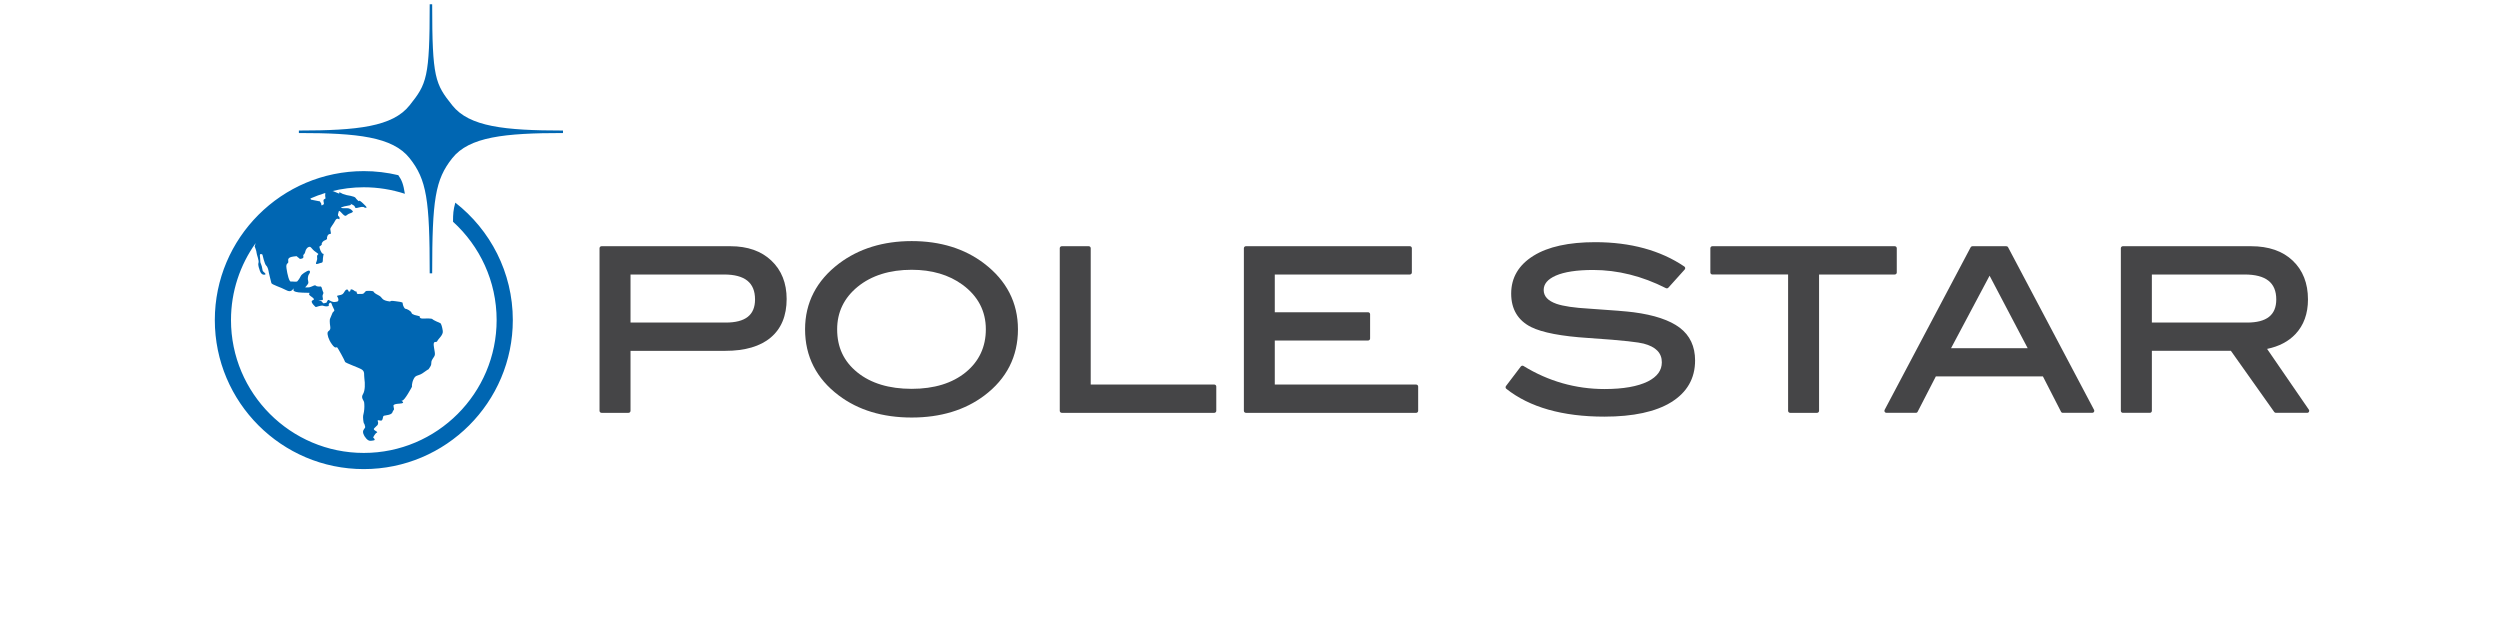 <?xml version="1.0" encoding="utf-8"?>
<!-- Generator: Adobe Illustrator 16.0.0, SVG Export Plug-In . SVG Version: 6.00 Build 0)  -->
<!DOCTYPE svg PUBLIC "-//W3C//DTD SVG 1.1//EN" "http://www.w3.org/Graphics/SVG/1.1/DTD/svg11.dtd">
<svg version="1.1" id="Layer_1" xmlns="http://www.w3.org/2000/svg" xmlns:xlink="http://www.w3.org/1999/xlink" x="0px" y="0px"
   width="385.841px" height="98.23px" viewBox="0 10 385.841 98.23" enable-background="new 0 0 385.841 98.23" xml:space="preserve">
<path fill="#0066B2" d="M66.701,52.183h-0.383c0-11.366-0.463-14.45-3.102-17.771c-2.617-3.303-8.093-3.881-17.088-3.881v-0.385
  c8.995,0,14.471-0.586,17.088-3.891c2.639-3.307,3.102-4.232,3.102-15.594h0.383c0,11.361,0.459,12.287,3.1,15.594
  c2.621,3.305,8.088,3.891,17.09,3.891v0.385c-9.002,0-14.469,0.578-17.09,3.881C67.16,37.733,66.701,40.817,66.701,52.183
  L66.701,52.183z M53.568,30.338"/>
<path fill="#0066B2" d="M70.271,41.274c-0.314,1.141-0.355,1.74-0.352,2.949c4.131,3.756,6.729,9.168,6.729,15.17
  c0,11.311-9.199,20.51-20.506,20.51c-11.297,0-20.492-9.199-20.492-20.51c0-4.422,1.416-8.525,3.809-11.877l-0.156,0.508
  c0,0,0.293,0.711,0.297,0.998c0.006,0.289,0.426,1.211,0.291,1.555c-0.121,0.342,0.156,1.018,0.156,1.018s0.168,0.813,0.699,0.805
  c0.543-0.006-0.021-0.391-0.141-0.518c-0.139-0.125-0.113-0.711-0.316-1.113c-0.201-0.404-0.074-0.494-0.166-1.164
  c-0.105-0.668,0.379-0.311,0.379-0.311s0.33,1.473,0.574,1.686c0.258,0.213,0.371,0.777,0.424,1.129
  c0.055,0.354,0.34,1.32,0.381,1.568c0.029,0.246,1.465,0.654,2.295,1.107c0.818,0.455,1.01-0.221,1.154-0.244
  c0.141-0.02-0.676,0.568,1.391,0.629c2.066,0.051,0.352-0.051,1.273,0.568c0.93,0.627,0.158,0.523,0.113,0.75
  c-0.033,0.217,0.174,0.469,0.434,0.727c0.252,0.246,0.098,0.201,0.656,0.043c0.557-0.158,0.682-0.063,0.682-0.063
  s0.42,0.15,0.734,0.066c0.307-0.072-0.027-0.207,0.221-0.465c0.242-0.252,0.375,0.127,0.393,0.229
  c0.014,0.109,0.359,0.742,0.381,0.85c0.014,0.107-0.273,0.371-0.273,0.371s-0.352,0.838-0.402,0.961
  c-0.055,0.119-0.061,0.588,0.039,1.225c0.098,0.635-0.35,0.588-0.408,0.887c-0.068,0.303,0.117,1.072,0.664,1.816
  c0.541,0.754,0.668,0.414,0.789,0.463c0.117,0.059,1.203,2.059,1.236,2.24c0.014,0.18,2.113,0.885,2.6,1.201
  c0.484,0.334,0.291,0.756,0.389,1.424c0.104,0.68,0.129,1.83-0.232,2.389c-0.348,0.555,0.146,0.953,0.186,1.232
  c0.047,0.283,0.072,0.938-0.029,1.49c-0.104,0.555-0.172,0.527-0.111,1.207c0.066,0.674,0.17,0.619,0.17,0.619
  s0.121,0.348,0.137,0.488c0.023,0.145-0.148,0.244-0.281,0.52c-0.143,0.271,0.004,0.785,0.443,1.275
  c0.43,0.471,0.703,0.359,1.131,0.291c0.424-0.059-0.072-0.457-0.072-0.457s0.305-0.619,0.547-0.725
  c0.232-0.113-0.035-0.18-0.313-0.389c-0.281-0.219-0.01-0.328,0.172-0.533c0.178-0.209,0.332-0.199,0.361-0.529
  c0.023-0.322-0.029-0.172-0.063-0.381c-0.027-0.217,0.359-0.021,0.537-0.039c0.172-0.033,0.223-0.188,0.285-0.521
  c0.064-0.33,0.184-0.209,0.881-0.379c0.701-0.178,0.539-0.508,0.734-0.693c0.188-0.17,0.004-0.426,0.029-0.545
  c0.014-0.107-0.318-0.418,0.898-0.488c1.215-0.07,0.029-0.512,0.404-0.465c0.363,0.061,1.527-2.141,1.527-2.141
  s-0.08-0.527,0.277-1.23c0.363-0.707,0.682-0.313,1.619-1.037c0.945-0.713,0.447-0.133,0.865-0.74
  c0.422-0.607,0.018-0.652,0.426-1.289c0.414-0.637,0.434-0.504,0.211-1.768c-0.223-1.268,0.369-0.635,0.506-0.977
  c0.133-0.346,0.947-0.934,0.852-1.568c-0.094-0.637-0.25-1.164-0.398-1.213c-0.152-0.049-1.162-0.508-1.213-0.615
  c-0.041-0.096-0.59-0.125-1.344-0.086c-0.754,0.041-0.592-0.346-0.592-0.346l-0.426-0.117c0,0-0.807-0.133-0.852-0.416
  c-0.043-0.281-0.783-0.646-0.922-0.629c-0.141,0.031-0.391-0.443-0.43-0.729c-0.047-0.283,0.133-0.273-1.113-0.441
  c-1.256-0.188-0.367,0.195-1.311-0.033c-0.938-0.221-0.656-0.547-1.322-0.883c-0.664-0.334-0.678-0.441-0.77-0.574
  c-0.094-0.131-0.885-0.121-1.096-0.092c-0.213,0.031-0.311,0.404-0.588,0.445c-0.289,0.049-0.324-0.018-0.646,0.023
  c-0.316,0.047-0.266-0.357-0.266-0.357s-0.264-0.033-0.389-0.156c-0.129-0.127-0.434-0.26-0.537-0.178
  c-0.086,0.092,0.018,0.289-0.199,0.324c-0.211,0.029-0.1-0.172-0.258-0.289c-0.168-0.119-0.357,0.049-0.498,0.289
  c-0.152,0.238-0.223,0.475-0.816,0.559c-0.609,0.088-0.197,0.172-0.137,0.594c0.063,0.426-0.195,0.398-0.547,0.445
  c-0.357,0.051-0.711-0.182-0.916-0.305c-0.191-0.107-0.338,0.383-0.338,0.383s-0.172,0.096-0.414,0.127
  c-0.254,0.041-0.195-0.322-0.605-0.408c-0.408-0.09-0.193-0.09,0.244-0.068c0.432,0,0-0.51,0.191-0.871
  c0.201-0.354-0.006-0.322-0.119-0.848c-0.111-0.521-0.277-0.389-0.277-0.389s-0.502,0.033-0.668-0.117
  c-0.166-0.162-0.324-0.023-0.736,0.141c-0.408,0.17-0.459,0.072-0.779,0.115c-0.313,0.047,0.021-0.148,0.25-0.506
  c0.236-0.355-0.068-0.496,0.027-1.084c0.086-0.594,0.322-0.486,0.305-0.846c-0.016-0.359-0.549-0.025-0.549-0.025
  s-0.701,0.357-0.871,0.709c-0.166,0.352-0.402,0.676-0.525,0.801c-0.125,0.127-0.764,0.006-1.006,0.037
  c-0.252,0.041-0.539-1.111-0.666-2.033c-0.139-0.924,0.336-0.656,0.273-1.053c-0.055-0.387-0.025-0.65,0.789-0.773
  c0.82-0.111,0.434-0.021,0.703,0.121c0.279,0.141,0.162,0.334,0.611,0.197c0.455-0.139,0.074-0.479,0.273-0.615
  c0.189-0.141,0.254-0.473,0.254-0.473s0.096-0.52,0.508-0.695c0.414-0.164,0.365,0.275,1.131,0.785
  c0.756,0.492,0.096,0.197,0.178,0.764c0.088,0.561-0.197,0.787-0.17,1c0.033,0.209,0.529-0.076,0.852-0.125
  c0.311-0.051,0.143-0.486,0.271-1.055c0.137-0.559,0.021-0.113-0.25-0.504c-0.273-0.396-0.355-0.926-0.355-0.926
  s0.398-0.242,0.385-0.381c-0.029-0.137-0.029-0.176,0.154-0.387c0.189-0.203,0.361-0.193,0.561-0.336
  c0.201-0.139-0.018-0.109,0.143-0.525c0.152-0.418,0.568-0.299,0.549-0.402c-0.008-0.111-0.066-0.457-0.1-0.678
  c-0.023-0.207,0.473-0.748,0.754-1.301c0.273-0.539,0.623-0.195,0.623-0.195s0.17-0.283-0.074-0.463
  c-0.246-0.182-0.063-0.422,0-0.766c0.059-0.33,0.574,0.463,0.881,0.629c0.318,0.172,0.271-0.141,0.889-0.344
  c0.625-0.203,0.348-0.377,0.348-0.377s-0.271-0.32-0.6-0.383c-0.34-0.059,0,0-0.797-0.023c-0.805-0.023-0.111-0.266,0.732-0.4
  c0.846-0.117,0.211-0.322,0.211-0.322s0.783,0.211,0.832,0.531c0.053,0.316,0.52,0.068,1.006-0.008
  c0.502-0.066,0.391,0.164,0.633,0.131c0.252-0.037,0.295-0.008-0.383-0.672c-0.676-0.658-0.666-0.332-0.666-0.332
  S55,40.752,54.857,40.518c-0.145-0.227-1.361-0.408-1.361-0.408l-0.564-0.17l-0.549-0.283l-0.039,0.227l-0.969-0.398l-0.195,0.029
  c1.588-0.398,3.254-0.613,4.963-0.613c2.217,0,4.346,0.357,6.346,1.006c-0.238-1.51-0.467-2.086-1.014-2.873
  c-1.711-0.41-3.49-0.627-5.332-0.627c-12.674,0-22.988,10.314-22.988,22.986c0,12.688,10.314,23.004,22.988,23.004
  c12.689,0,23.004-10.316,23.004-23.004C79.146,52.042,75.666,45.483,70.271,41.274z M50.244,40.627c0,0-0.303,0.148-0.318,0.254
  c-0.023,0.121,0.037,0.293,0.064,0.508c0.037,0.209-0.143,0.162-0.277,0.297c-0.123,0.117-0.143-0.275-0.143-0.275l-0.203-0.332
  l-0.215-0.039l-1.158-0.227l-0.088-0.18c0.744-0.324,1.508-0.613,2.301-0.852l-0.021,0.457L50.244,40.627z"/>
<g>
  <path fill="#454547" d="M92.839,73.715c-0.171,0-0.31-0.139-0.31-0.31V48.31c0-0.171,0.139-0.31,0.31-0.31h19.895
    c2.642,0,4.767,0.747,6.315,2.221c1.564,1.476,2.359,3.469,2.359,5.923c0,2.577-0.826,4.578-2.454,5.948
    c-1.608,1.363-3.97,2.055-7.016,2.055H97.313v9.259c0,0.171-0.139,0.31-0.31,0.31H92.839z M112.009,59.784
    c3.042,0,4.521-1.168,4.521-3.569c0-2.59-1.567-3.849-4.792-3.849H97.313v7.418H112.009z"/>
  <path fill="#454547" d="M112.733,48.31c2.576,0,4.609,0.715,6.102,2.135c1.508,1.422,2.264,3.324,2.264,5.699
    c0,2.502-0.781,4.396-2.344,5.711c-1.563,1.324-3.832,1.982-6.816,1.982H97.003v9.568h-4.164V48.31H112.733z M112.009,60.093
    c3.213,0,4.83-1.285,4.83-3.879c0-2.768-1.703-4.158-5.102-4.158H97.003v8.037H112.009z"/>
  <path fill="#454547" d="M140.708,74.44c-4.487,0-8.279-1.151-11.272-3.422c-3.439-2.59-5.184-6.021-5.184-10.196
    c0-4.106,1.766-7.524,5.248-10.159c3.051-2.293,6.821-3.455,11.208-3.455c4.413,0,8.175,1.162,11.181,3.456
    c3.463,2.636,5.219,6.054,5.219,10.158c0,4.2-1.748,7.642-5.193,10.228C148.926,73.299,145.155,74.44,140.708,74.44L140.708,74.44z
     M140.708,51.637c-3.396,0-6.198,0.879-8.33,2.612c-2.106,1.719-3.175,3.93-3.175,6.572c0,2.774,1.018,4.948,3.111,6.646
    c2.086,1.689,4.909,2.545,8.394,2.545c3.462,0,6.271-0.863,8.349-2.564c2.053-1.684,3.094-3.913,3.094-6.626
    c0-2.817-1.215-5.134-3.611-6.885C146.45,52.411,143.815,51.637,140.708,51.637L140.708,51.637z"/>
  <path fill="#454547" d="M156.798,60.822c0,4.115-1.689,7.443-5.07,9.98c-2.955,2.225-6.629,3.328-11.02,3.328
    c-4.439,0-8.133-1.119-11.086-3.359c-3.371-2.539-5.061-5.857-5.061-9.949c0-4.02,1.709-7.328,5.125-9.912
    c3.004-2.258,6.682-3.393,11.021-3.393c4.373,0,8.033,1.135,10.992,3.393C155.095,53.494,156.798,56.802,156.798,60.822
     M152.46,60.822c0-2.932-1.248-5.314-3.738-7.135c-2.152-1.572-4.822-2.359-8.014-2.359c-3.488,0-6.33,0.896-8.525,2.682
    c-2.195,1.791-3.289,4.066-3.289,6.813c0,2.846,1.07,5.139,3.227,6.887c2.146,1.738,5.008,2.613,8.588,2.613
    c3.563,0,6.408-0.885,8.545-2.635C151.392,65.933,152.46,63.64,152.46,60.822"/>
  <path fill="#454547" d="M163.87,73.715c-0.171,0-0.31-0.139-0.31-0.31V48.31c0-0.171,0.139-0.31,0.31-0.31h4.158
    c0.171,0,0.31,0.139,0.31,0.31v21.04h19.069c0.171,0,0.31,0.139,0.31,0.31v3.746c0,0.171-0.139,0.31-0.31,0.31H163.87z"/>
  <polygon fill="#454547" points="187.407,73.406 163.87,73.406 163.87,48.31 168.028,48.31 168.028,69.66 187.407,69.66 	"/>
  <path fill="#454547" d="M192.286,73.715c-0.171,0-0.31-0.139-0.31-0.31V48.31c0-0.171,0.139-0.31,0.31-0.31h25.305
    c0.171,0,0.31,0.139,0.31,0.31v3.746c0,0.171-0.139,0.31-0.31,0.31h-20.845v5.826h14.401c0.171,0,0.31,0.139,0.31,0.31v3.742
    c0,0.171-0.139,0.31-0.31,0.31h-14.401v6.797h21.819c0.171,0,0.31,0.139,0.31,0.31v3.746c0,0.171-0.139,0.31-0.31,0.31H192.286z"/>
  <polygon fill="#454547" points="218.565,73.406 192.286,73.406 192.286,48.31 217.591,48.31 217.591,52.056 196.437,52.056
    196.437,58.501 211.147,58.501 211.147,62.244 196.437,62.244 196.437,69.66 218.565,69.66 	"/>
  <path fill="#454547" d="M247.61,74.303c-6.447,0-11.537-1.445-15.128-4.295c-0.132-0.105-0.156-0.297-0.054-0.431l2.293-3.018
    c0.061-0.079,0.152-0.122,0.246-0.122c0.056,0,0.111,0.015,0.162,0.046c3.847,2.362,8.058,3.56,12.516,3.56
    c2.867,0,5.119-0.396,6.694-1.177c1.44-0.738,2.143-1.704,2.143-2.951c0-1.445-0.92-2.39-2.812-2.886
    c-0.731-0.188-2.809-0.488-8.536-0.865c-4.134-0.266-7.102-0.832-8.82-1.685c-2.047-1.027-3.084-2.767-3.084-5.17
    c0-2.459,1.164-4.425,3.459-5.843c2.234-1.387,5.432-2.09,9.503-2.09c5.455,0,10.085,1.265,13.762,3.758
    c0.074,0.051,0.123,0.131,0.134,0.219c0.011,0.09-0.018,0.179-0.077,0.245l-2.525,2.807c-0.061,0.067-0.145,0.103-0.23,0.103
    c-0.048,0-0.096-0.011-0.14-0.033c-3.669-1.862-7.449-2.807-11.235-2.807c-2.505,0-4.445,0.293-5.767,0.873
    c-1.255,0.559-1.865,1.283-1.865,2.216c0,0.971,0.648,1.671,1.982,2.14c1.031,0.356,2.764,0.612,5.011,0.738
    c3.624,0.244,5.811,0.421,6.883,0.559c3.175,0.416,5.568,1.217,7.116,2.381c1.576,1.188,2.375,2.892,2.375,5.062
    c0,2.765-1.241,4.93-3.688,6.438C255.534,73.553,252.063,74.303,247.61,74.303L247.61,74.303z"/>
  <path fill="#454547" d="M257.255,54.199c-3.725-1.891-7.518-2.84-11.375-2.84c-2.57,0-4.531,0.303-5.891,0.898
    c-1.367,0.609-2.051,1.439-2.051,2.5c0,1.105,0.729,1.918,2.189,2.432c1.039,0.359,2.74,0.623,5.096,0.756
    c3.465,0.232,5.754,0.414,6.861,0.557c3.148,0.412,5.465,1.189,6.969,2.32c1.502,1.133,2.252,2.734,2.252,4.814
    c0,2.662-1.176,4.717-3.541,6.174c-2.354,1.455-5.736,2.184-10.154,2.184c-6.4,0-11.385-1.41-14.936-4.229l2.293-3.018
    c3.922,2.408,8.152,3.605,12.678,3.605c2.941,0,5.209-0.404,6.832-1.209c1.547-0.793,2.314-1.867,2.314-3.229
    c0-1.594-1.012-2.652-3.043-3.186c-1.064-0.271-3.934-0.568-8.594-0.875c-4.141-0.266-7.037-0.826-8.703-1.652
    c-1.938-0.973-2.912-2.607-2.912-4.893c0-2.354,1.1-4.213,3.313-5.58c2.203-1.367,5.314-2.043,9.34-2.043
    c5.408,0,9.939,1.23,13.588,3.705L257.255,54.199z"/>
  <path fill="#454547" d="M276.278,73.715c-0.171,0-0.31-0.139-0.31-0.31v-21.04H264.28c-0.171,0-0.31-0.139-0.31-0.31V48.31
    c0-0.171,0.139-0.31,0.31-0.31h28.152c0.171,0,0.31,0.139,0.31,0.31v3.746c0,0.171-0.139,0.31-0.31,0.31h-11.685v21.04
    c0,0.171-0.139,0.31-0.31,0.31H276.278z"/>
  <polygon fill="#454547" points="292.433,52.056 280.438,52.056 280.438,73.406 276.278,73.406 276.278,52.056 264.28,52.056
    264.28,48.31 292.433,48.31 	"/>
  <path fill="#454547" d="M318.366,73.715c-0.116,0-0.223-0.064-0.275-0.168l-2.795-5.453H298.77l-2.808,5.453
    c-0.053,0.104-0.159,0.168-0.275,0.168h-4.547c-0.108,0-0.209-0.057-0.266-0.15c-0.056-0.092-0.059-0.208-0.008-0.305
    l13.279-25.096c0.054-0.101,0.159-0.164,0.273-0.164h5.23c0.114,0,0.22,0.063,0.273,0.165l13.271,25.096
    c0.051,0.096,0.048,0.212-0.008,0.304c-0.057,0.094-0.157,0.15-0.266,0.15H318.366z M312.943,63.735l-5.878-11.186l-5.945,11.186
    H312.943z"/>
  <path fill="#454547" d="M322.921,73.406h-4.555l-2.881-5.621h-16.904l-2.895,5.621h-4.547l13.279-25.096h5.23L322.921,73.406z
     M313.456,64.044l-6.389-12.158l-6.463,12.158H313.456z"/>
  <path fill="#454547" d="M351.251,73.715c-0.101,0-0.194-0.049-0.253-0.131l-6.688-9.438h-12.198v9.259
    c0,0.171-0.139,0.31-0.31,0.31h-4.168c-0.171,0-0.31-0.139-0.31-0.31V48.31c0-0.171,0.139-0.31,0.31-0.31h19.795
    c2.705,0,4.864,0.746,6.416,2.22c1.566,1.482,2.36,3.499,2.36,5.994c0,2.187-0.648,3.983-1.928,5.343
    c-1.081,1.146-2.553,1.916-4.382,2.291l6.448,9.383c0.065,0.094,0.072,0.217,0.02,0.318c-0.054,0.103-0.159,0.166-0.274,0.166
    H351.251z M346.802,59.784c3.034,0,4.509-1.168,4.509-3.569c0-2.59-1.599-3.849-4.888-3.849h-14.312v7.418H346.802z"/>
  <path fill="#454547" d="M356.089,73.406h-4.838l-6.781-9.568h-12.668v9.568h-4.168V48.31h19.795c2.637,0,4.707,0.715,6.203,2.135
    c1.502,1.422,2.264,3.344,2.264,5.77c0,2.123-0.621,3.832-1.844,5.131c-1.133,1.201-2.695,1.961-4.682,2.285L356.089,73.406z
     M346.802,60.093c3.217,0,4.818-1.285,4.818-3.879c0-2.768-1.729-4.158-5.197-4.158h-14.621v8.037H346.802z"/>
</g>
<rect x="28.882" y="7.351" fill="none" width="330.5" height="82.5"/>
</svg>

